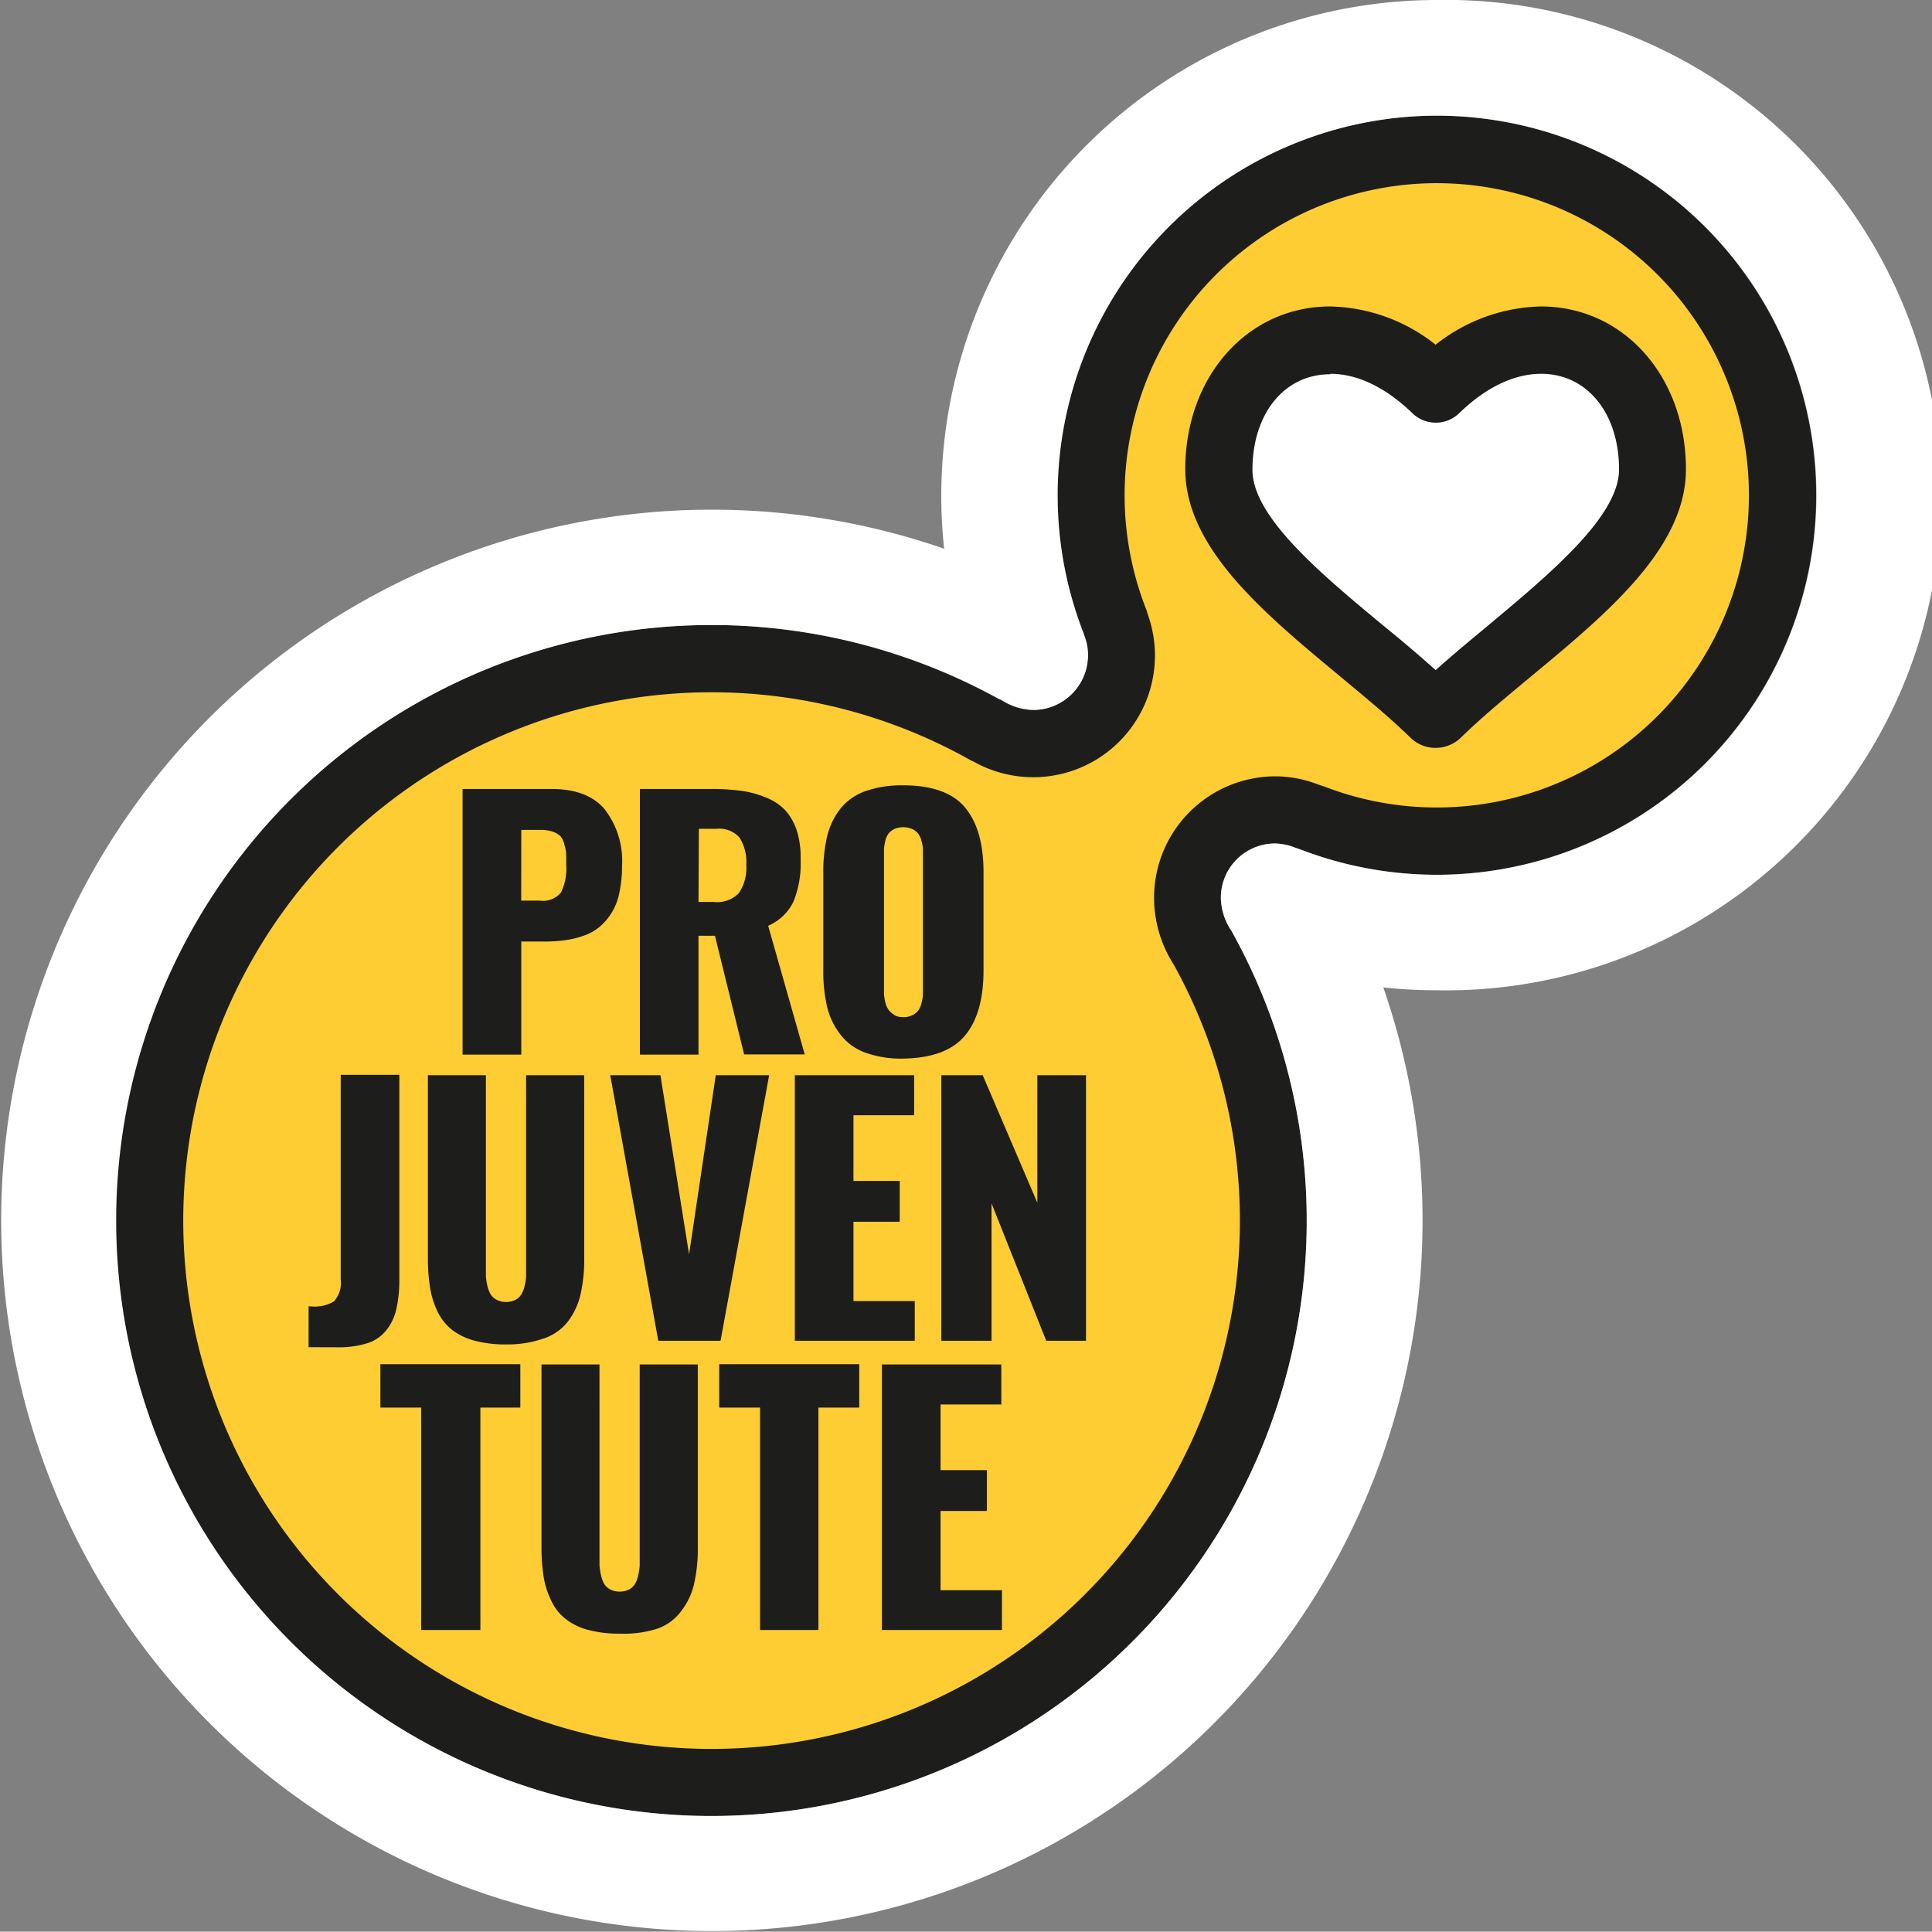 <svg viewBox="0 0 217.18 217.14" xmlns="http://www.w3.org/2000/svg">
    <rect x="0" y="0" width="217.18" height="217.14" fill="#808080" stroke="none"/>
    <defs>
        <style>
            .prefix__prefix__prefix__cls-1 {
                fill: #1d1d1b
            }
            .prefix__prefix__prefix__cls-2 {
                fill: #fff
            }

            .prefix__prefix__prefix__cls-3 {
                fill: #fff
            }
        </style>
    </defs><path class="prefix__prefix__prefix__cls-1" d="M80 204.14a66.94 66.94 0 1132.24-125.57 2.32 2.32 0 01.39.18 6.88 6.88 0 003.46 1.06 6.16 6.16 0 006.16-6.16 5.91 5.91 0 00-.43-2.24l-.09-.28a42.66 42.66 0 1124.64 24.43l-.78-.27a6.37 6.37 0 00-2.25-.47h-.1a6.09 6.09 0 00-6 6.17 6.86 6.86 0 001.17 3.62l.06.1A66.93 66.93 0 0180 204.14z"/><path class="prefix__prefix__prefix__cls-2" d="M161.48 13a42.67 42.67 0 11-15.11 82.56l-.78-.27a6.37 6.37 0 00-2.25-.47h-.1a6.09 6.09 0 00-6 6.17 6.86 6.86 0 001.17 3.62l.06.1A66.93 66.93 0 0180 204.14a66.94 66.94 0 010-133.88 66.92 66.92 0 0132.3 8.31 2.32 2.32 0 01.39.18 6.88 6.88 0 003.46 1.06 6.16 6.16 0 006.16-6.16 5.91 5.91 0 00-.43-2.24l-.09-.28A42.68 42.68 0 01161.48 13m0-13a55.74 55.74 0 00-55.35 61.68A79.89 79.89 0 10155.5 111a56.8 56.8 0 006 .32A55.67 55.67 0 10161.48 0z"/><path d="M80 77.82a59.39 59.39 0 1051.94 30.61 14 14 0 01-2.21-7.44 13.66 13.66 0 0113.55-13.72h.24a13.56 13.56 0 014.59.89c.22.08.44.16.68.23l.22.08a35.09 35.09 0 10-20.11-19.83l.1.36a13.68 13.68 0 01-19.58 16.6 2.92 2.92 0 01-.47-.23 59.45 59.45 0 00-29-7.55z" fill="#fecc33"/><path class="prefix__prefix__prefix__cls-1" d="M161.38 84.07a4 4 0 01-2.86-1.18c-2.29-2.23-5-4.46-7.83-6.82-8.58-7.11-17.45-14.46-17.45-23.32 0-10.43 7-18.3 16.29-18.3a19.66 19.66 0 0111.85 4.3 19.68 19.68 0 0111.85-4.3c9.29 0 16.29 7.87 16.29 18.3 0 8.86-8.87 16.21-17.45 23.32-2.84 2.36-5.54 4.59-7.78 6.78a4.08 4.08 0 01-2.91 1.22z"/><path class="prefix__prefix__prefix__cls-3" d="M149.53 42.07c-5.15 0-8.74 4.42-8.74 10.75 0 5.31 7.82 11.79 14.72 17.51 2 1.63 4 3.31 5.87 5 1.89-1.69 3.91-3.36 5.88-5 6.9-5.77 14.74-12.26 14.74-17.56 0-6.33-3.6-10.75-8.75-10.75-3.05 0-6.24 1.53-9.22 4.43a3.78 3.78 0 01-5.26 0c-3-2.9-6.17-4.43-9.22-4.43z"/><path class="prefix__prefix__prefix__cls-1" d="M52 118.55V88.69h10q4 0 5.92 2.22a9.43 9.43 0 012 6.45 13.7 13.7 0 01-.3 3 6.71 6.71 0 01-.87 2.25 6.63 6.63 0 01-1.33 1.56 5.44 5.44 0 01-1.77 1 10.18 10.18 0 01-2.06.51 16.49 16.49 0 01-2.33.16H58.6v12.71zm6.59-17.31h2.1a2.61 2.61 0 002.37-.91 6 6 0 00.59-3.08V96a4.86 4.86 0 00-.21-1.06A2.12 2.12 0 0063 94a2.38 2.38 0 00-.87-.51 4.09 4.09 0 00-1.35-.2H58.6zm13.34 17.31V88.69h8.14a25 25 0 013.35.22 11.18 11.18 0 012.73.76 5.91 5.91 0 012.11 1.4 6.28 6.28 0 011.3 2.27A10 10 0 0190 96.6a11.53 11.53 0 01-.79 4.72 5.64 5.64 0 01-2.86 2.75l4.11 14.46h-6.81l-3.28-13.34h-1.85v13.36zm6.59-17.16h1.69a3.39 3.39 0 002.85-1 5 5 0 00.83-3.15 5.12 5.12 0 00-.75-3.07 3 3 0 00-2.58-1h-2zM101.54 119a12 12 0 01-4.24-.66 6.2 6.2 0 01-2.79-2 8.18 8.18 0 01-1.49-3 16.91 16.91 0 01-.47-4.2v-11a17.53 17.53 0 01.45-4.21 8.25 8.25 0 011.5-3.06 6.34 6.34 0 012.79-1.94 12.48 12.48 0 014.24-.65q4.86 0 6.94 2.48c1.4 1.66 2.09 4.09 2.09 7.31v11c0 3.24-.7 5.7-2.1 7.36s-3.69 2.51-6.92 2.57zm-1-4.88a2.06 2.06 0 001 .22 2.14 2.14 0 001-.21 1.79 1.79 0 00.67-.52 2.18 2.18 0 00.37-.82 4.75 4.75 0 00.17-1V95.44a4.34 4.34 0 00-.17-.93 2.29 2.29 0 00-.37-.81 1.87 1.87 0 00-.67-.51 2.57 2.57 0 00-2 0 2.06 2.06 0 00-.66.51 2.37 2.37 0 00-.36.81 7.06 7.06 0 00-.15.92v16.32a7.36 7.36 0 00.15.94 2.41 2.41 0 00.36.82 2 2 0 00.64.56zm-65.85 37.32v-4.59h.24a4.17 4.17 0 002.61-.56 3.09 3.09 0 00.76-2.47v-23h6.59v23.25a14.61 14.61 0 01-.37 3.23 5.89 5.89 0 01-1.12 2.27 4.45 4.45 0 01-2.13 1.43 10.67 10.67 0 01-3.37.45zm22.23-.31a13.39 13.39 0 01-3.56-.42 7.23 7.23 0 01-2.52-1.2 5.94 5.94 0 01-1.62-2 9.93 9.93 0 01-.87-2.72 21.24 21.24 0 01-.25-3.47v-20.45h6.52v22.62a7.69 7.69 0 00.17 1.07 3.42 3.42 0 00.37.95 1.81 1.81 0 00.68.61 2.42 2.42 0 002.1 0 1.68 1.68 0 00.66-.61 2.89 2.89 0 00.37-.95 5.53 5.53 0 00.17-1.08v-22.61h6.53v20.45a17.71 17.71 0 01-.42 4.23 8 8 0 01-1.41 3 5.7 5.7 0 01-2.72 1.91 12.44 12.44 0 01-4.2.67zm17.08-.41l-5.4-29.85h5.64L77.46 141l3-20.13h6L81 150.72zm15.35 0v-29.85h13.41v4.5h-6.82v7.38h5.2v4.59h-5.2v8.92h6.89v4.46zm16.47 0v-29.85h4.65l6.14 14.33v-14.33h5.47v29.85h-4.47l-6.15-15.45v15.45zm-58.47 32.51v-25h-4.59v-4.88h15.73v4.88H54v25zm22.32.41a13.32 13.32 0 01-3.55-.42A6.82 6.82 0 0163.6 182a5.53 5.53 0 01-1.6-2 9.46 9.46 0 01-.88-2.71 21.24 21.24 0 01-.25-3.47v-20.44h6.52V176a7.69 7.69 0 00.17 1.07 3.42 3.42 0 00.37 1 1.81 1.81 0 00.68.61 2.42 2.42 0 002.1 0 1.68 1.68 0 00.66-.61 2.89 2.89 0 00.37-1 5.53 5.53 0 00.17-1.08v-22.61h6.53v20.45a17.71 17.71 0 01-.42 4.23 7.81 7.81 0 01-1.41 3 5.63 5.63 0 01-2.65 2 12.35 12.35 0 01-4.29.58zm15.77-.41v-25h-4.59v-4.88h15.74v4.88H92v25zm13.7 0v-29.85h13.42v4.5h-6.83v7.38h5.21v4.59h-5.21v8.91h6.9v4.47z"/></svg>
